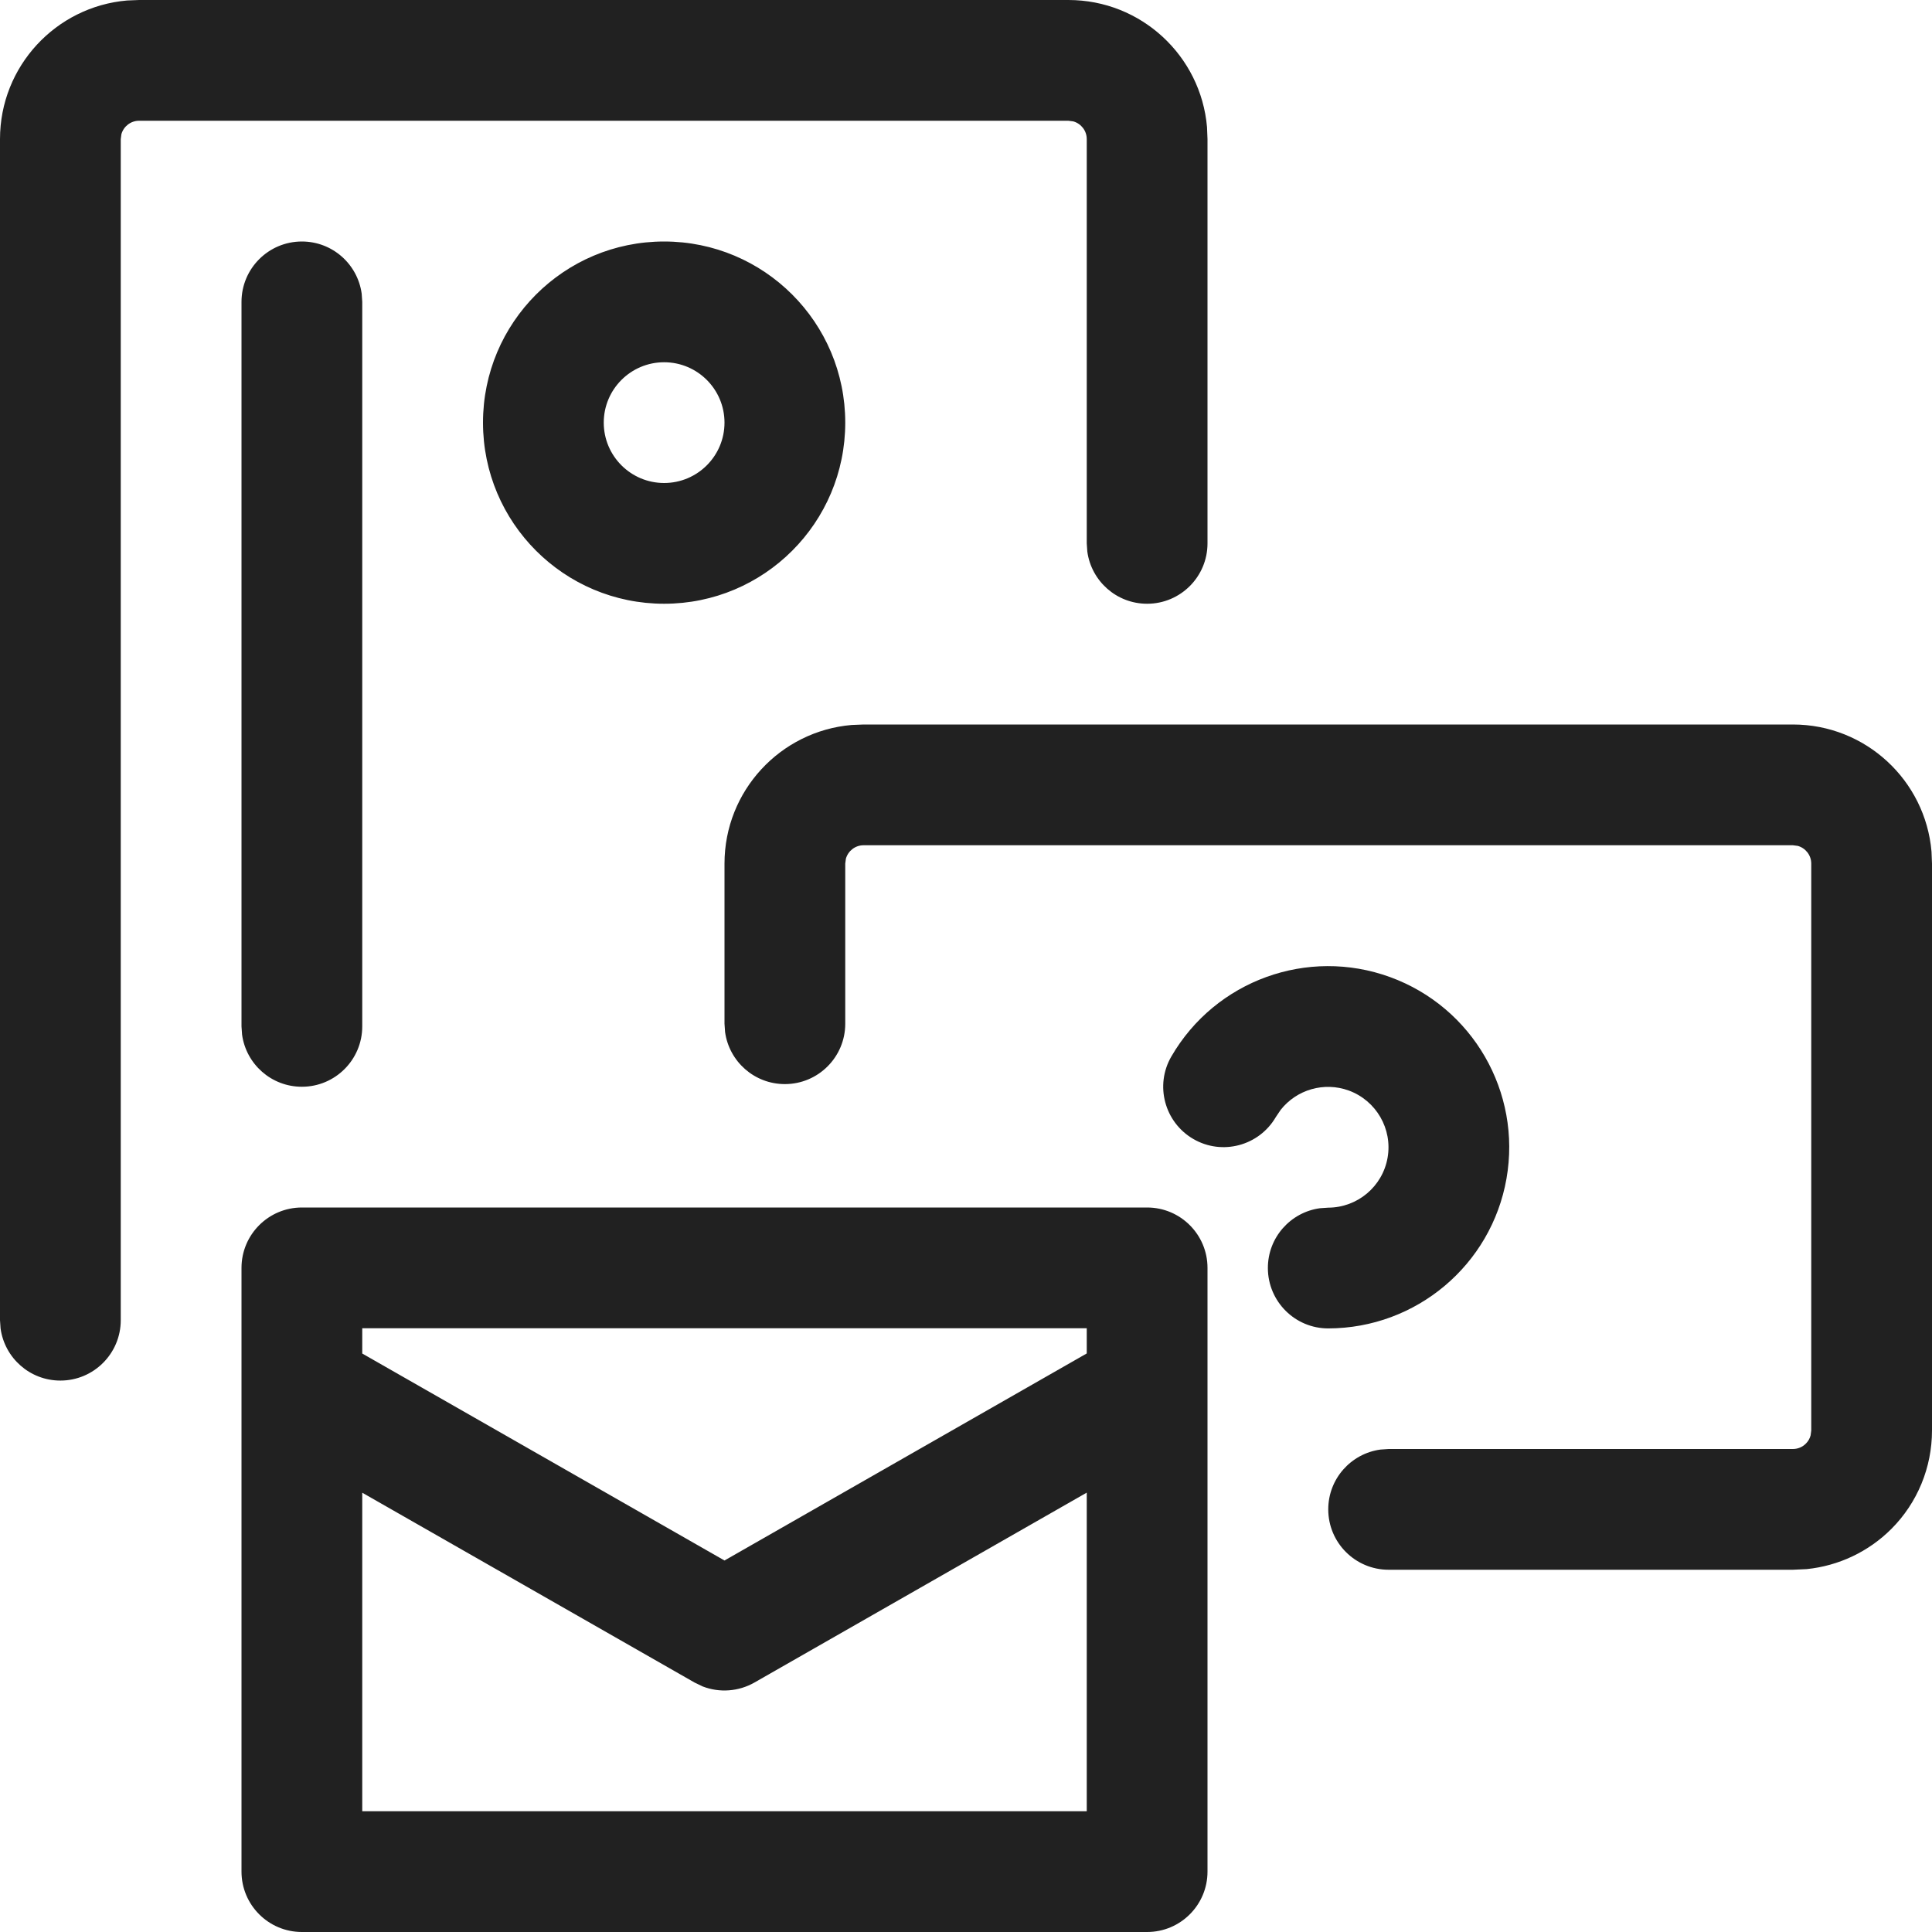 <?xml version="1.0" encoding="UTF-8"?>
<svg width="24px" height="24px" viewBox="0 0 24 24" version="1.1" xmlns="http://www.w3.org/2000/svg" xmlns:xlink="http://www.w3.org/1999/xlink">
    <title>Icons / marketing-automation</title>
    <g id="Icons-/-marketing-automation" stroke="none" stroke-width="1" fill="none" fill-rule="evenodd">
        <g id="streamline-icon-promo-mail@24x24" fill="#212121">
            <path d="M14.25,15 C14.664,15 15,15.336 15,15.75 L15,15.75 L15,23.25 C15,23.664 14.664,24 14.25,24 L14.25,24 L3.75,24 C3.336,24 3,23.664 3,23.25 L3,23.25 L3,17.269 C3,17.26 3,17.251 3,17.241 L3,15.75 C3,15.336 3.336,15 3.75,15 L3.75,15 Z M13.5,18.542 L9.372,20.901 C9.174,21.014 8.938,21.03 8.73,20.95 L8.628,20.901 L4.5,18.543 L4.5,22.5 L13.5,22.5 L13.5,18.542 Z M22.272,9 C23.176,9 23.918,9.694 23.994,10.579 L24,10.728 L24,17.77 C24,18.229 23.819,18.669 23.495,18.993 C23.211,19.277 22.839,19.452 22.443,19.492 L22.272,19.5 L17.25,19.5 C16.836,19.5 16.5,19.164 16.5,18.75 C16.5,18.37 16.782,18.057 17.148,18.007 L17.25,18 L22.272,18 C22.333,18 22.391,17.976 22.433,17.933 C22.462,17.905 22.482,17.869 22.492,17.831 L22.5,17.771 L22.5,10.728 C22.5,10.623 22.429,10.535 22.333,10.508 L22.272,10.5 L10.728,10.5 C10.623,10.5 10.535,10.571 10.508,10.667 L10.5,10.728 L10.5,12.717 C10.5,13.131 10.164,13.467 9.75,13.467 C9.37,13.467 9.057,13.185 9.007,12.819 L9,12.717 L9,10.728 C9,9.824 9.694,9.082 10.579,9.006 L10.728,9 L22.272,9 Z M13.5,16.5 L4.5,16.5 L4.5,16.814 L9,19.385 L13.5,16.813 L13.5,16.5 Z M13.272,0 C14.176,0 14.918,0.694 14.994,1.579 L15,1.728 L15,6.75 C15,7.164 14.664,7.5 14.25,7.5 C13.87,7.5 13.557,7.218 13.507,6.852 L13.5,6.75 L13.5,1.728 C13.5,1.623 13.429,1.535 13.333,1.508 L13.272,1.5 L1.728,1.5 C1.623,1.5 1.535,1.571 1.508,1.667 L1.5,1.728 L1.5,16.4 C1.5,16.814 1.164,17.15 0.75,17.15 C0.37,17.15 0.057,16.868 0.007,16.502 L0,16.4 L0,1.728 C0,0.824 0.694,0.082 1.579,0.006 L1.728,0 L13.272,0 Z M17.269,12.138 C18.294,12.512 18.903,13.567 18.714,14.642 C18.525,15.716 17.592,16.5 16.501,16.502 C16.087,16.503 15.751,16.167 15.75,15.753 C15.749,15.373 16.031,15.059 16.397,15.009 L16.499,15.002 C16.863,15.001 17.174,14.74 17.237,14.382 C17.3,14.024 17.096,13.672 16.755,13.547 C16.447,13.435 16.107,13.536 15.909,13.787 L15.849,13.876 C15.641,14.234 15.182,14.357 14.824,14.149 C14.466,13.941 14.343,13.482 14.551,13.124 C15.098,12.18 16.244,11.764 17.269,12.138 Z M3.75,3 C4.13,3 4.443,3.282 4.493,3.648 L4.5,3.75 L4.5,12.75 C4.5,13.164 4.164,13.5 3.75,13.5 C3.37,13.5 3.057,13.218 3.007,12.852 L3,12.75 L3,3.75 C3,3.336 3.336,3 3.75,3 Z M8.25,3 C9.493,3 10.5,4.007 10.5,5.25 C10.5,6.493 9.493,7.5 8.25,7.5 C7.007,7.5 6,6.493 6,5.25 C6,4.007 7.007,3 8.25,3 Z M8.25,4.5 C7.836,4.5 7.5,4.836 7.5,5.25 C7.5,5.664 7.836,6 8.25,6 C8.664,6 9,5.664 9,5.25 C9,4.836 8.664,4.5 8.25,4.5 Z" id="Combined-Shape"></path>
        </g>
    </g>
</svg>